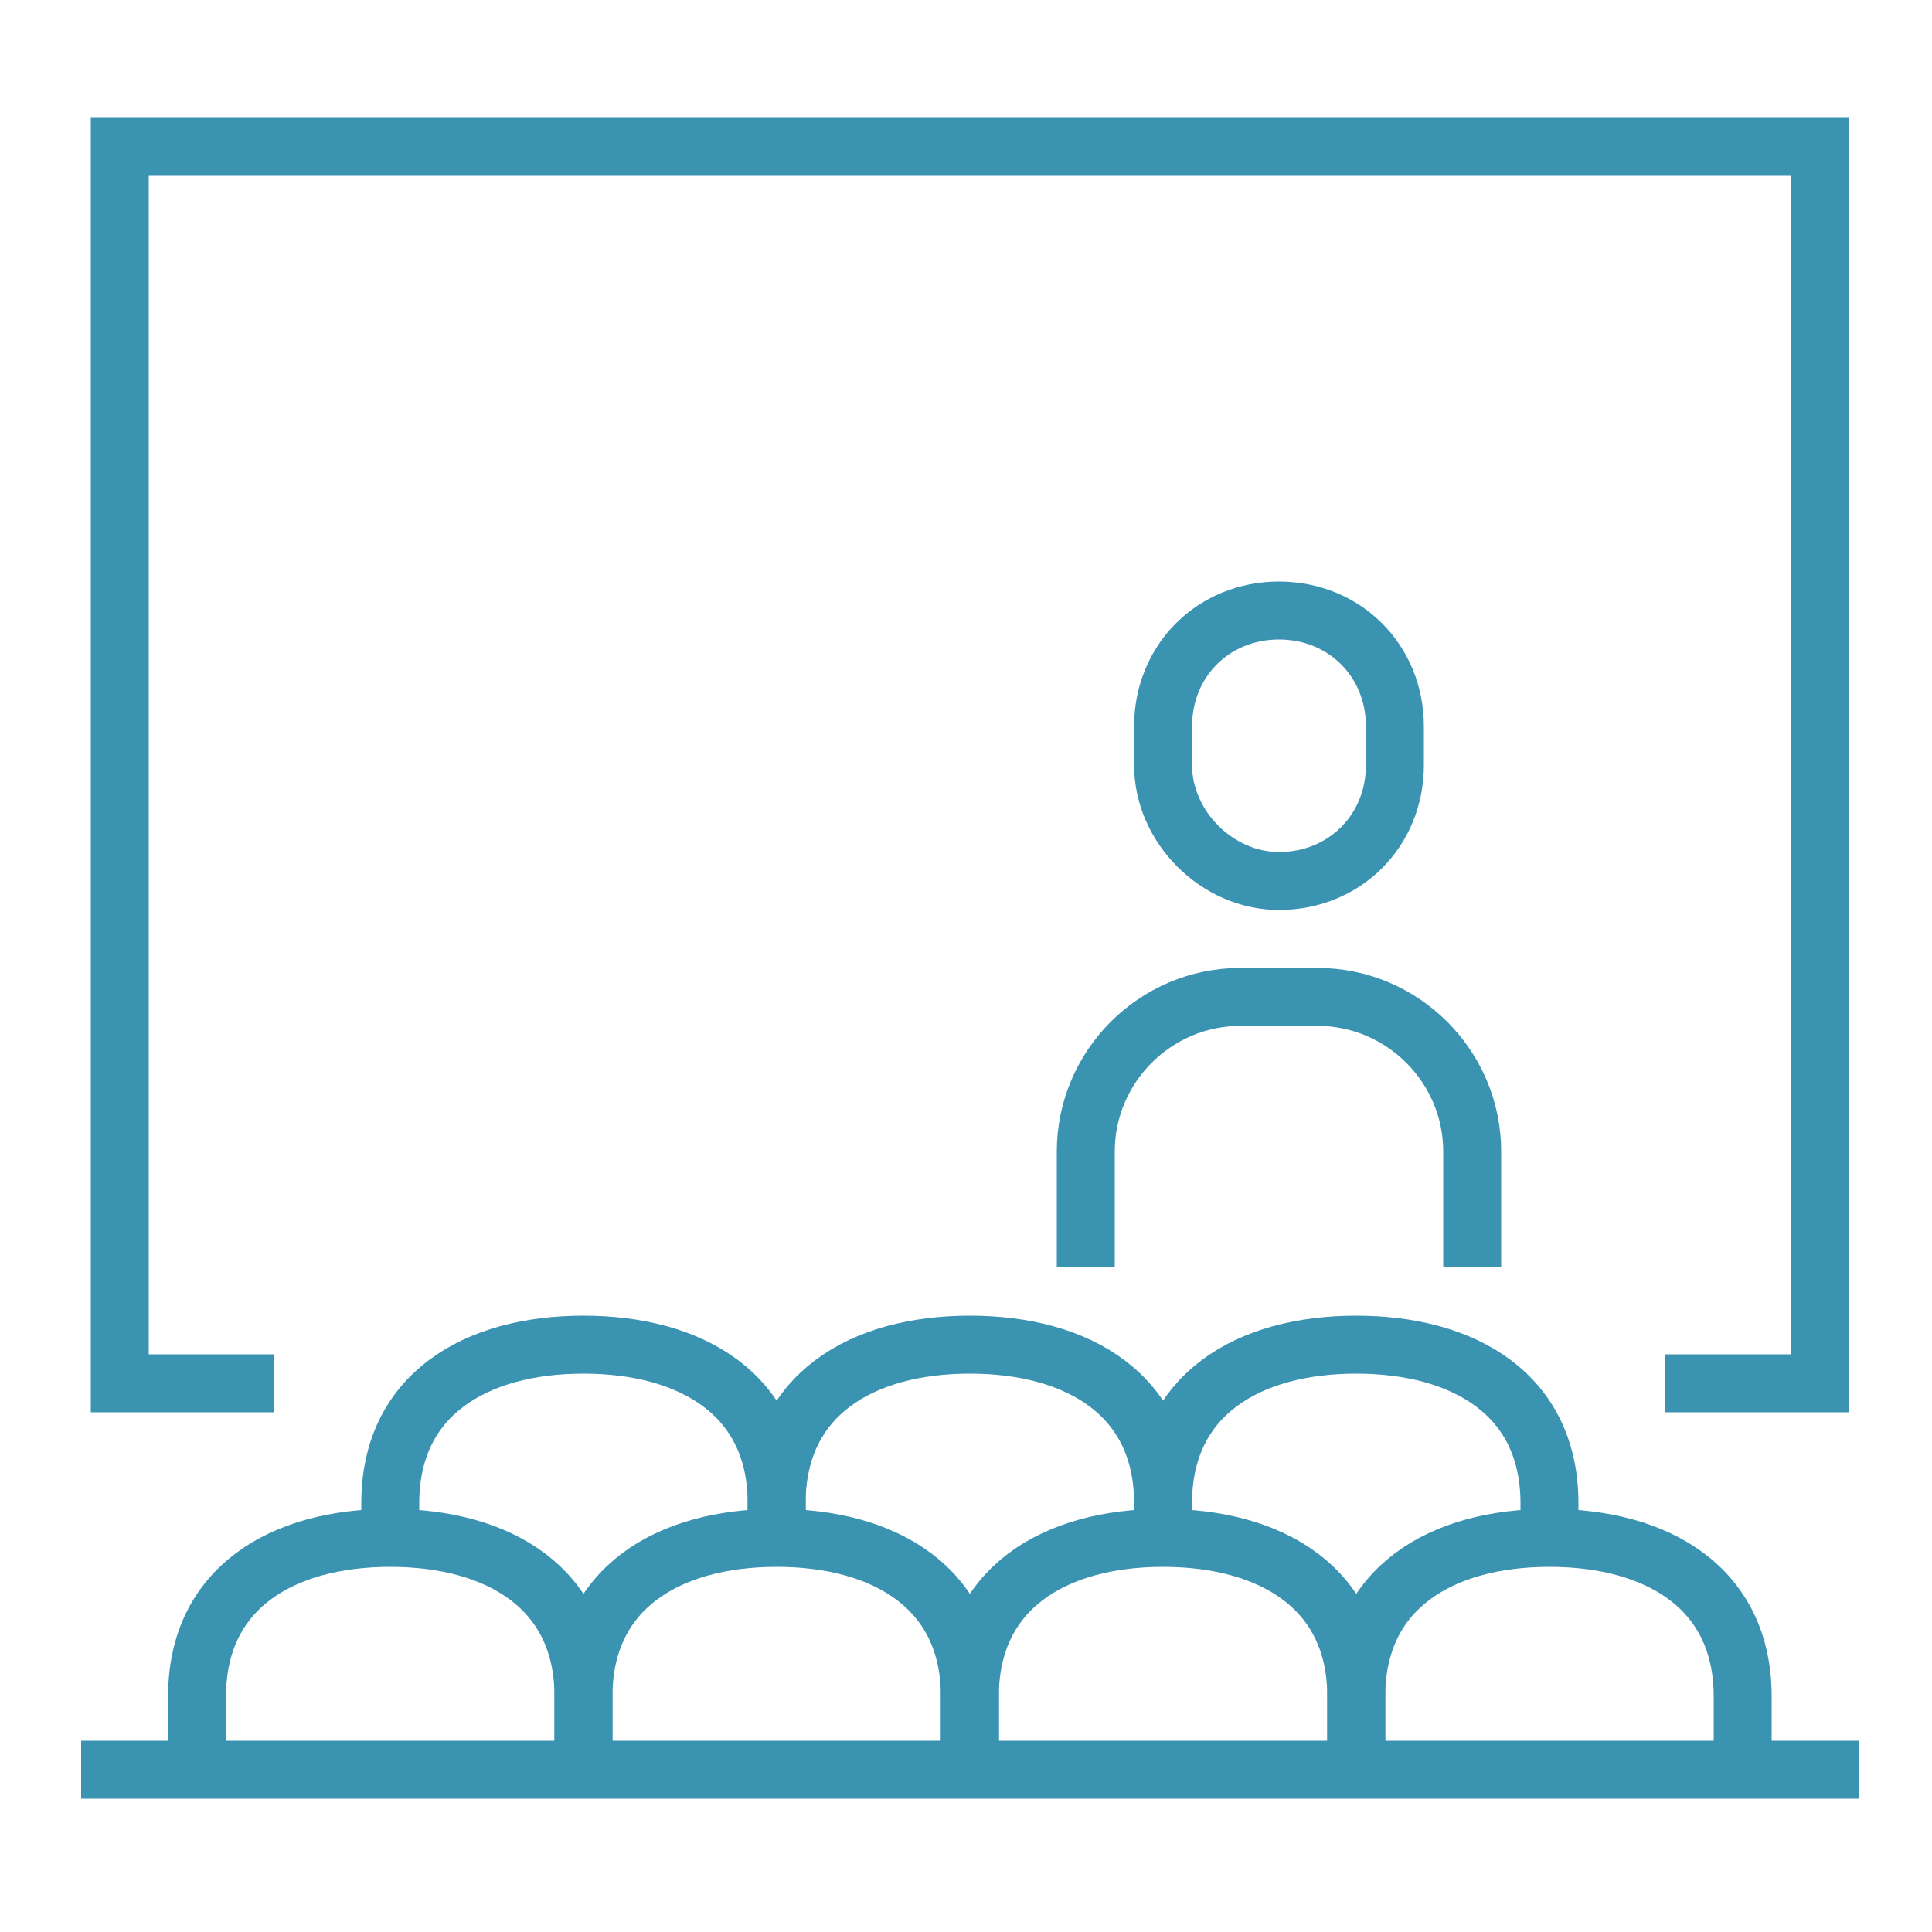 <?xml version="1.0" encoding="utf-8"?>
<!-- Generator: Adobe Illustrator 28.1.0, SVG Export Plug-In . SVG Version: 6.00 Build 0)  -->
<svg version="1.1" id="Layer_1" xmlns="http://www.w3.org/2000/svg" xmlns:xlink="http://www.w3.org/1999/xlink" x="0px" y="0px"
	 width="50px" height="50px" viewBox="0 0 50 50" style="enable-background:new 0 0 50 50;" xml:space="preserve">
<g>
	<g>
		<polyline style="fill:none;stroke:#3B93B2;stroke-width:1.5;stroke-miterlimit:10;" points="43.1,35.8 47.1,35.8 47.1,3.8 
			3.1,3.8 3.1,35.8 7.1,35.8 		"/>
		<line style="fill:none;stroke:#3B93B2;stroke-width:1.5;stroke-miterlimit:10;" x1="2.1" y1="45.8" x2="48.1" y2="45.8"/>
		<path style="fill:none;stroke:#3B93B2;stroke-width:1.5;stroke-miterlimit:10;" d="M38.1,32.8v-3c0-2.2-1.8-4-4-4h-2
			c-2.2,0-4,1.8-4,4v3"/>
		<path style="fill:none;stroke:#3B93B2;stroke-width:1.5;stroke-miterlimit:10;" d="M20.1,39.8v-0.9c0-2.8-2.2-4.1-5-4.1
			c-2.8,0-5,1.3-5,4.1v0.9"/>
		<path style="fill:none;stroke:#3B93B2;stroke-width:1.5;stroke-miterlimit:10;" d="M30.1,39.8v-0.9c0-2.8-2.2-4.1-5-4.1
			c-2.8,0-5,1.3-5,4.1v0.9"/>
		<path style="fill:none;stroke:#3B93B2;stroke-width:1.5;stroke-miterlimit:10;" d="M40.1,39.8v-0.9c0-2.8-2.2-4.1-5-4.1
			c-2.8,0-5,1.3-5,4.1v0.9"/>
		<path style="fill:none;stroke:#3B93B2;stroke-width:1.5;stroke-miterlimit:10;" d="M15.1,45.8v-1.9c0-2.8-2.2-4.1-5-4.1
			c-2.8,0-5,1.3-5,4.1v1.9"/>
		<path style="fill:none;stroke:#3B93B2;stroke-width:1.5;stroke-miterlimit:10;" d="M25.1,45.8v-1.9c0-2.8-2.2-4.1-5-4.1
			c-2.8,0-5,1.3-5,4.1v1.9"/>
		<path style="fill:none;stroke:#3B93B2;stroke-width:1.5;stroke-miterlimit:10;" d="M35.1,45.8v-1.9c0-2.8-2.2-4.1-5-4.1
			c-2.8,0-5,1.3-5,4.1v1.9"/>
		<path style="fill:none;stroke:#3B93B2;stroke-width:1.5;stroke-miterlimit:10;" d="M45.1,45.8v-1.9c0-2.8-2.2-4.1-5-4.1
			c-2.8,0-5,1.3-5,4.1v1.9"/>
		<path style="fill:none;stroke:#3B93B2;stroke-width:1.5;stroke-miterlimit:10;" d="M33.1,22.8c1.7,0,3-1.3,3-3v-1c0-1.7-1.3-3-3-3
			c-1.7,0-3,1.3-3,3v1C30.1,21.4,31.5,22.8,33.1,22.8z"/>
	</g>
</g>
</svg>
